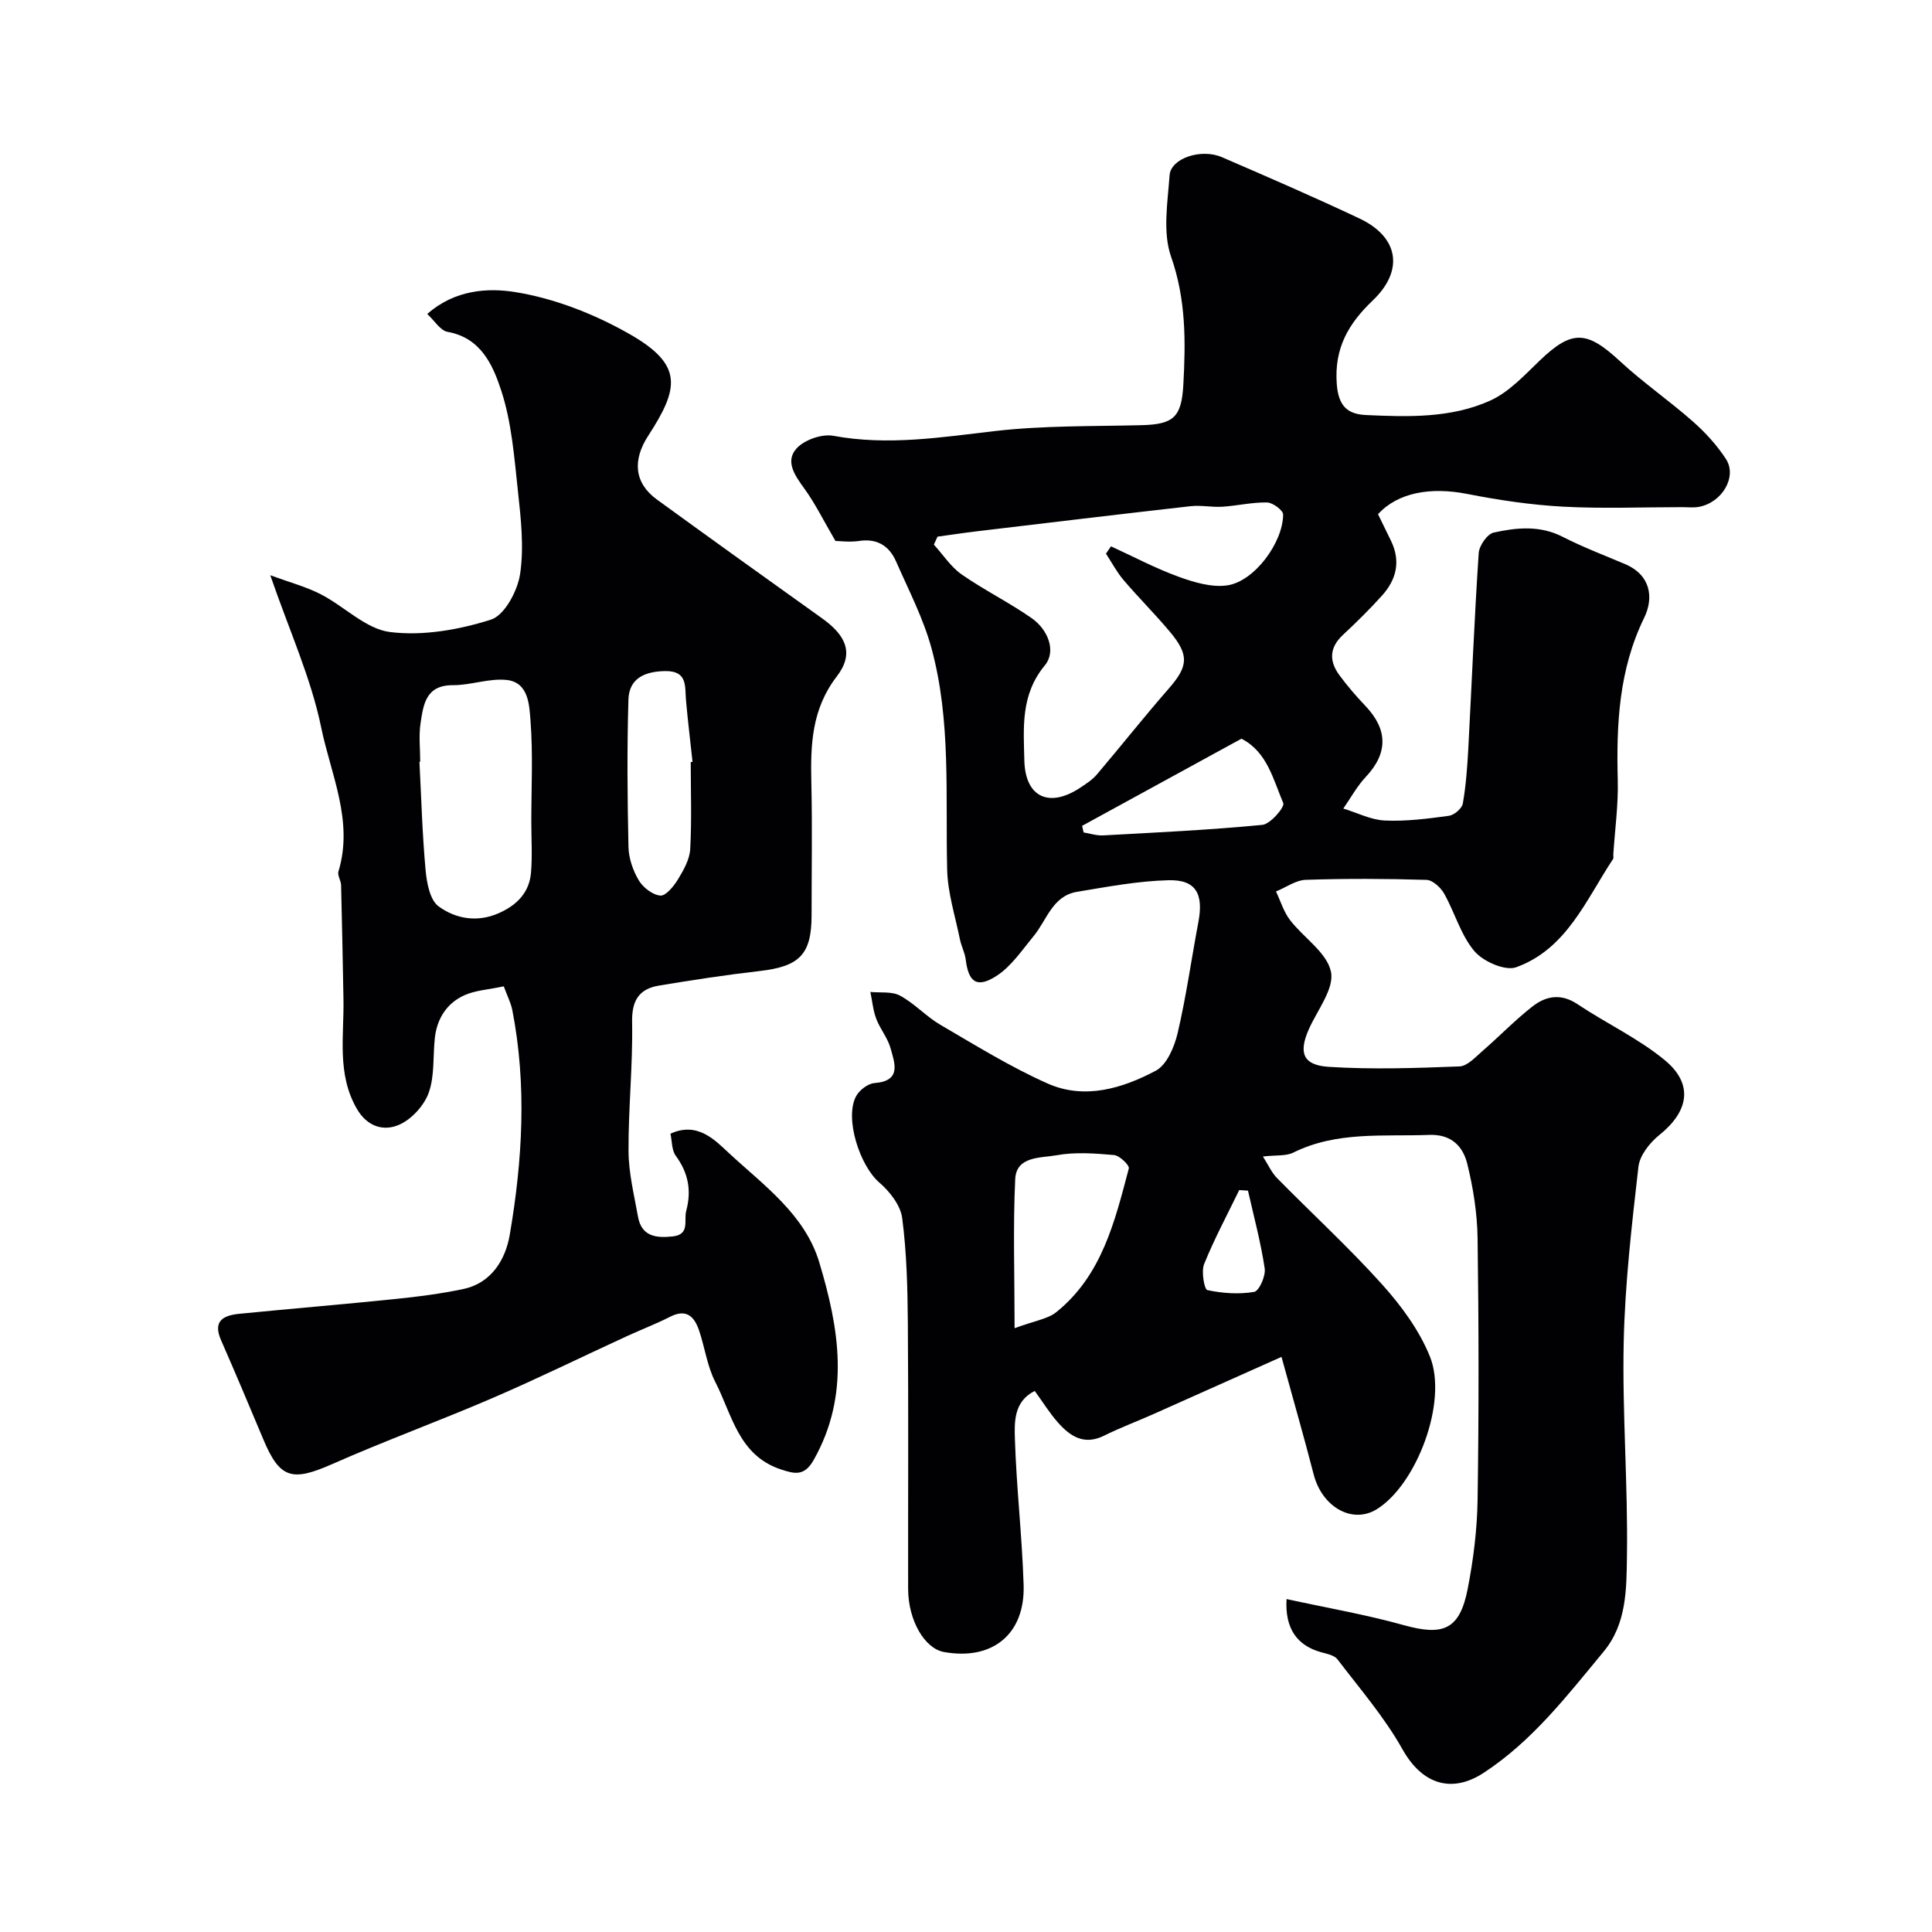 <svg enable-background="new 0 0 400 400" viewBox="0 0 400 400" xmlns="http://www.w3.org/2000/svg"><path d="m172.97 112c-2.55-4.37-4.22-7.79-6.42-10.82-1.95-2.69-4.07-5.65-1.63-8.34 1.62-1.78 5.25-3.05 7.62-2.61 11.31 2.09 22.32.3 33.5-.99 10.01-1.15 20.18-.96 30.28-1.21 6.68-.17 8.31-1.65 8.68-8.42.49-8.94.56-17.63-2.54-26.46-1.77-5.05-.71-11.23-.31-16.86.25-3.52 6.53-5.61 10.83-3.75 9.54 4.12 19.09 8.26 28.49 12.7 8.14 3.84 9.26 10.75 2.75 16.96-5.01 4.78-8 9.84-7.46 17.27.34 4.66 2.27 6.28 6.06 6.46 8.72.4 17.63.67 25.73-3 3.86-1.75 7.04-5.21 10.19-8.24 6.68-6.41 9.73-6.32 16.61.05 4.8 4.45 10.24 8.2 15.15 12.53 2.57 2.26 4.96 4.89 6.83 7.75 2.39 3.67-.78 9.04-5.59 9.92-1.13.21-2.33.06-3.49.06-8.2 0-16.41.34-24.59-.1-6.67-.36-13.35-1.35-19.91-2.64-7.6-1.49-14.33-.28-18.45 4.19.89 1.82 1.81 3.7 2.72 5.58 2.02 4.2 1.08 7.99-1.89 11.28-2.56 2.84-5.3 5.54-8.1 8.15-2.82 2.63-2.86 5.42-.73 8.32 1.65 2.24 3.49 4.37 5.41 6.39 4.68 4.92 4.64 9.8.09 14.65-1.83 1.94-3.14 4.37-4.68 6.58 2.87.87 5.7 2.35 8.6 2.48 4.41.2 8.88-.38 13.28-.98 1.09-.15 2.68-1.52 2.86-2.53.65-3.71.92-7.5 1.13-11.27.72-13.53 1.26-27.07 2.16-40.59.1-1.54 1.78-3.96 3.11-4.25 4.73-1.04 9.55-1.53 14.25.87 4.17 2.13 8.57 3.81 12.9 5.64 5.38 2.27 6.02 6.99 4 11.13-5.26 10.79-5.77 22.07-5.47 33.67.13 5.09-.59 10.2-.92 15.3-.02.33.1.75-.06.99-5.61 8.47-9.61 18.62-20.05 22.4-2.28.82-6.84-1.19-8.65-3.33-2.83-3.35-4.06-8.01-6.28-11.94-.71-1.26-2.37-2.78-3.64-2.82-8.33-.25-16.67-.29-24.99-.01-2.08.07-4.11 1.57-6.17 2.41.95 1.99 1.59 4.2 2.9 5.91 2.81 3.67 7.65 6.73 8.48 10.71.73 3.49-2.81 7.92-4.57 11.88-2.16 4.87-1.28 7.47 4.13 7.81 8.98.57 18.03.26 27.04-.09 1.64-.06 3.33-1.94 4.79-3.21 3.49-3.02 6.71-6.38 10.34-9.21 2.79-2.18 5.9-2.75 9.31-.47 5.95 3.98 12.59 7.07 18.07 11.59 6 4.95 4.99 10.59-1.11 15.49-1.98 1.59-4.07 4.22-4.34 6.58-1.38 12.08-2.79 24.22-3.05 36.36-.31 14.79.9 29.6.67 44.4-.1 6.69-.05 13.87-4.81 19.61-7.53 9.09-14.74 18.49-24.81 25.09-6.82 4.47-12.88 2.24-16.85-4.84-3.72-6.64-8.81-12.53-13.46-18.63-.66-.87-2.23-1.15-3.44-1.49-4.84-1.36-7.48-4.81-7.1-10.99 8.24 1.8 16.39 3.2 24.31 5.41 8.14 2.27 11.53.91 13.18-7.47 1.19-6.09 1.97-12.36 2.06-18.56.27-17.99.25-36 0-53.99-.07-5.19-.89-10.46-2.14-15.51-.89-3.59-3.26-6.15-7.88-5.98-9.5.36-19.13-.8-28.13 3.66-1.53.76-3.55.49-6.3.81 1.12 1.75 1.79 3.3 2.89 4.43 7.24 7.37 14.88 14.37 21.78 22.04 3.96 4.41 7.7 9.48 9.9 14.92 3.78 9.35-2.73 26.51-10.98 31.63-5.05 3.14-11.33-.41-13.08-7.2-2.01-7.81-4.25-15.55-6.66-24.33-9.68 4.33-18.1 8.1-26.53 11.85-3.39 1.51-6.88 2.81-10.2 4.46-4.12 2.05-7.01.15-9.55-2.72-1.72-1.94-3.1-4.19-4.81-6.54-4.37 2.18-4.22 6.47-4.1 10.09.32 10.04 1.49 20.05 1.8 30.09.32 10.2-6.48 15.68-16.5 13.87-4.02-.73-7.4-6.58-7.41-13.05-.03-18.33.08-36.66-.06-55-.06-7.27-.23-14.59-1.17-21.78-.34-2.65-2.58-5.52-4.74-7.37-4.03-3.46-7.24-13.31-4.81-17.86.68-1.27 2.45-2.63 3.81-2.73 5.67-.44 4.18-4.12 3.34-7.18-.59-2.16-2.18-4.03-2.98-6.15-.66-1.75-.82-3.69-1.21-5.54 2.07.21 4.46-.15 6.15.77 2.99 1.61 5.38 4.3 8.32 6.02 7.3 4.26 14.54 8.75 22.23 12.17 7.64 3.39 15.45 1.03 22.39-2.65 2.27-1.2 3.84-4.89 4.51-7.72 1.79-7.6 2.86-15.37 4.31-23.05 1.11-5.86-.51-8.81-6.18-8.67-6.33.16-12.66 1.36-18.94 2.4-5.09.84-6.24 5.84-8.99 9.17-2.4 2.91-4.63 6.28-7.7 8.25-4.07 2.61-5.78 1.29-6.36-3.4-.18-1.42-.91-2.77-1.2-4.19-.97-4.8-2.53-9.59-2.64-14.42-.38-15.34.84-30.82-3.24-45.82-1.69-6.2-4.73-12.04-7.33-17.97-1.46-3.33-4.04-4.88-7.88-4.23-1.92.24-3.95-.03-4.68-.03zm21.13-.89c-.25.55-.5 1.1-.75 1.65 1.9 2.08 3.49 4.59 5.75 6.17 4.66 3.25 9.83 5.79 14.49 9.05 3.37 2.35 5.17 6.83 2.72 9.79-5.03 6.1-4.39 12.89-4.23 19.68.18 7.62 5.15 9.9 11.58 5.63 1.22-.81 2.51-1.64 3.44-2.74 4.99-5.87 9.76-11.92 14.83-17.72 4.08-4.66 4.36-6.97.25-11.86-3.07-3.66-6.47-7.04-9.57-10.68-1.4-1.65-2.43-3.62-3.63-5.45.35-.51.7-1.01 1.04-1.52 4.64 2.13 9.17 4.54 13.95 6.28 3.21 1.17 6.91 2.28 10.15 1.8 5.57-.83 11.5-8.81 11.54-14.66.01-.87-2.15-2.48-3.33-2.5-3.07-.06-6.14.68-9.23.88-2.19.14-4.43-.35-6.6-.11-14.79 1.67-29.57 3.45-44.34 5.21-2.67.32-5.36.73-8.06 1.1zm15.96 163.88c4.23-1.57 6.87-1.9 8.64-3.33 9.44-7.59 12.11-18.79 15.01-29.74.17-.66-1.91-2.68-3.06-2.78-3.97-.35-8.08-.66-11.95.05-3.2.58-8.27.14-8.51 4.91-.47 9.85-.13 19.75-.13 30.89zm46.97-122.05c-11.17 6.11-22.08 12.07-32.99 18.04.1.46.21.92.31 1.37 1.34.22 2.7.68 4.03.61 11-.6 22.02-1.12 32.98-2.18 1.66-.16 4.67-3.69 4.33-4.5-2.09-4.9-3.33-10.62-8.66-13.34zm1.35 93.57c-.6-.04-1.2-.08-1.81-.12-2.47 5.09-5.15 10.09-7.27 15.32-.62 1.55.04 5.25.67 5.39 3.14.67 6.54.91 9.69.37 1.03-.18 2.42-3.3 2.18-4.86-.81-5.43-2.25-10.75-3.46-16.1z" fill="#010103"/><path d="m104.3 204.21c-3.21.69-5.91.82-8.19 1.86-3.65 1.67-5.66 4.87-6.09 8.91-.4 3.75-.02 7.76-1.24 11.21-.93 2.63-3.44 5.42-5.97 6.6-3.32 1.55-6.79.5-8.95-3.26-4.16-7.23-2.6-15.07-2.75-22.73-.15-7.85-.29-15.7-.49-23.54-.02-.95-.8-2.02-.55-2.83 3.18-10.45-1.58-20.09-3.57-29.81-2.1-10.24-6.57-19.99-10.54-31.52 3.97 1.46 7.39 2.36 10.46 3.94 4.89 2.51 9.34 7.21 14.37 7.82 6.8.84 14.23-.47 20.85-2.57 2.82-.89 5.51-5.94 6.04-9.43.84-5.62.16-11.55-.46-17.29-.75-6.95-1.29-14.09-3.43-20.66-1.7-5.2-4.15-10.96-11.12-12.2-1.51-.27-2.7-2.31-4.21-3.7 5.72-5.07 12.64-5.44 18.2-4.54 8.16 1.31 16.4 4.55 23.64 8.67 11.27 6.41 10.27 11.26 3.91 21.07-3.27 5.04-2.95 9.77 1.83 13.24 11.35 8.25 22.76 16.42 34.18 24.58 5.07 3.62 6.62 7.35 3.02 12.03-5.19 6.75-5.44 14.11-5.26 21.92.21 9.16.05 18.32.05 27.49 0 8.12-2.47 10.62-10.74 11.57-6.97.8-13.91 1.86-20.83 3.01-4.1.68-5.67 3.02-5.59 7.53.17 8.92-.79 17.86-.74 26.79.03 4.52 1.16 9.04 1.96 13.53.73 4.1 3.74 4.46 7.16 4.09 3.67-.4 2.28-3.27 2.83-5.32 1.12-4.21.42-7.85-2.17-11.38-.86-1.17-.76-3.04-1.1-4.57 5.59-2.56 9.19 1.31 12.06 3.97 7.2 6.69 15.75 12.7 18.75 22.66 4.1 13.64 6.47 27.41-1.15 40.91-1.93 3.43-3.95 2.92-6.9 1.93-8.71-2.95-10.02-11.36-13.48-18.08-1.68-3.27-2.16-7.13-3.36-10.67-.98-2.88-2.64-4.53-5.99-2.82-2.9 1.48-5.95 2.64-8.91 4-9.26 4.26-18.42 8.76-27.77 12.79-11.01 4.75-22.3 8.86-33.27 13.71-8.33 3.68-10.86 3.03-14.27-5.11-2.88-6.87-5.77-13.73-8.76-20.55-1.76-4.01.53-5.13 3.76-5.45 10.79-1.07 21.59-1.96 32.37-3.07 4.71-.48 9.44-1.09 14.06-2.07 5.9-1.25 8.74-6.23 9.59-11.23 2.64-15.43 3.56-31.01.52-46.56-.32-1.53-1.08-3-1.76-4.87zm-17.3-46.5c-.05 0-.11.01-.16.01.39 7.47.59 14.95 1.27 22.39.24 2.64.89 6.22 2.69 7.54 3.55 2.59 8.03 3.4 12.54 1.38 3.72-1.67 6.26-4.27 6.6-8.38.29-3.48.06-7 .06-10.51 0-7 .37-14.03-.17-20.99-.25-3.2-.39-7.88-4.93-8.37-3.63-.39-7.42 1.1-11.14 1.08-5.64-.02-6.1 4.05-6.69 7.88-.39 2.61-.07 5.31-.07 7.97zm56.01.06c.12-.01.24-.03.37-.04-.46-4.24-.97-8.48-1.35-12.73-.26-2.91.38-6.13-4.33-6.06-4.2.07-7.45 1.49-7.59 5.89-.3 10.17-.22 20.36.01 30.54.05 2.33.93 4.87 2.13 6.89.89 1.49 2.87 3.03 4.47 3.16 1.15.09 2.78-1.94 3.65-3.36 1.16-1.91 2.41-4.12 2.53-6.26.33-6 .11-12.02.11-18.03z" fill="#010103"/></svg>
